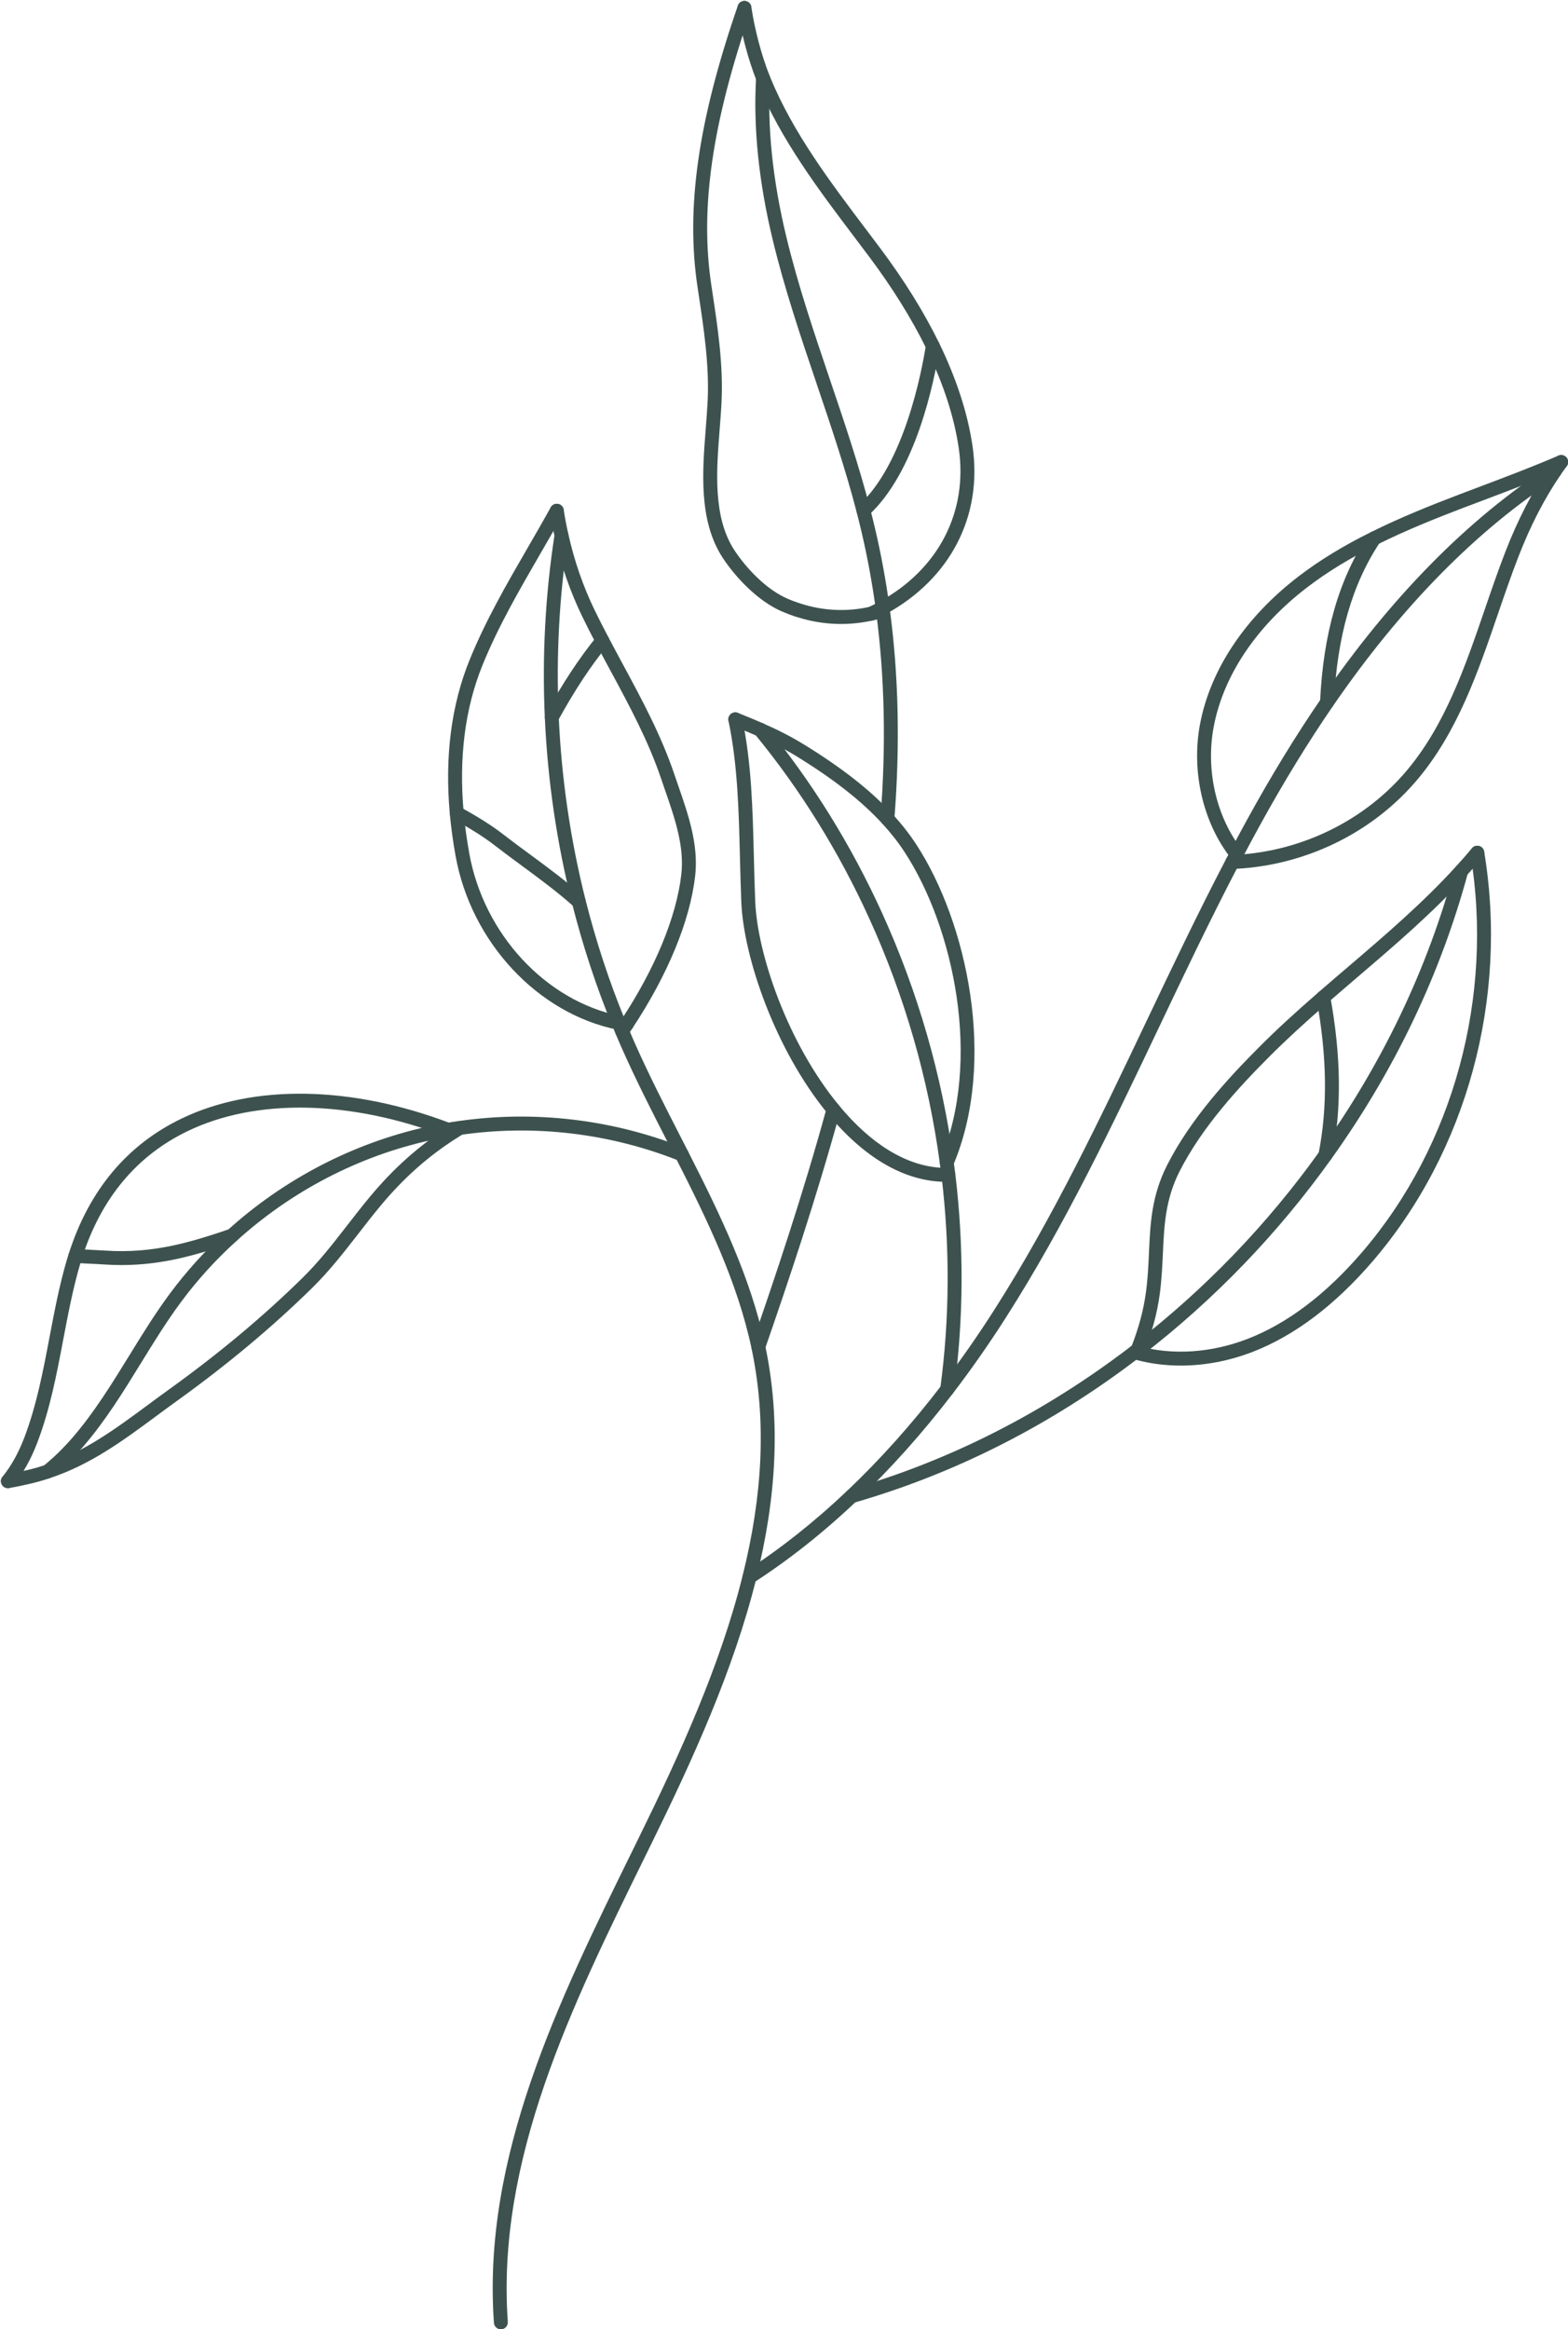 <?xml version="1.0" encoding="UTF-8" standalone="no"?><svg xmlns="http://www.w3.org/2000/svg" xmlns:xlink="http://www.w3.org/1999/xlink" fill="#000000" height="501.3" preserveAspectRatio="xMidYMid meet" version="1" viewBox="-0.2 -0.2 337.6 501.3" width="337.6" zoomAndPan="magnify"><defs><clipPath id="a"><path d="M 257 97 L 337.43 97 L 337.43 186 L 257 186 Z M 257 97"/></clipPath><clipPath id="b"><path d="M 263 97 L 337.43 97 L 337.43 187 L 263 187 Z M 263 97"/></clipPath><clipPath id="c"><path d="M 105 113 L 167 113 L 167 501.141 L 105 501.141 Z M 105 113"/></clipPath></defs><g><g id="change1_3"><path d="M 244.508 292.453 C 244.316 292.453 244.121 292.414 243.934 292.34 C 243.172 292.023 242.805 291.148 243.121 290.379 L 243.215 290.137 C 243.258 290.023 243.301 289.91 243.344 289.801 C 244.969 285.641 246.016 281.754 246.527 277.945 C 246.93 274.977 247.055 272.141 247.18 269.398 C 247.465 263.105 247.734 257.16 251.121 250.504 C 256.191 240.531 264.367 231.715 270.922 225.148 C 274.527 221.531 278.48 217.883 283.738 213.32 C 285.887 211.449 288.047 209.602 290.203 207.762 C 298.051 201.055 306.164 194.117 313.301 186.27 C 314.438 185.031 315.555 183.758 316.719 182.363 C 317.25 181.73 318.191 181.645 318.832 182.176 C 319.469 182.707 319.551 183.652 319.02 184.289 C 317.824 185.719 316.676 187.031 315.512 188.297 C 308.258 196.277 300.07 203.273 292.152 210.039 C 290.004 211.879 287.852 213.719 285.707 215.586 C 280.504 220.102 276.602 223.703 273.047 227.27 C 266.645 233.68 258.676 242.266 253.793 251.863 C 250.703 257.941 250.449 263.574 250.18 269.535 C 250.051 272.344 249.918 275.246 249.5 278.348 C 248.957 282.395 247.852 286.504 246.129 290.918 L 246.027 291.184 C 245.984 291.297 245.941 291.41 245.895 291.523 C 245.656 292.102 245.098 292.453 244.508 292.453" fill="#3d524e"/></g><g id="change1_4"><path d="M 187.324 133.391 C 186.754 133.391 186.211 133.066 185.957 132.512 C 185.613 131.758 185.949 130.867 186.703 130.527 C 187.434 130.195 188.199 129.809 189.121 129.309 C 201.824 122.371 208.223 110.039 206.234 96.324 C 205.258 89.59 202.926 82.391 199.293 74.926 C 196.109 68.43 191.953 61.742 186.938 55.051 C 185.945 53.73 184.945 52.402 183.941 51.074 C 176.082 40.68 167.957 29.926 162.914 17.715 L 162.836 17.52 C 162.785 17.398 162.734 17.273 162.688 17.148 C 160.895 12.629 159.363 6.852 158.598 1.723 C 158.477 0.902 159.039 0.141 159.859 0.016 C 160.68 -0.109 161.441 0.461 161.566 1.277 C 162.297 6.195 163.762 11.723 165.484 16.066 L 165.695 16.586 C 170.582 28.426 178.59 39.02 186.336 49.266 C 187.34 50.598 188.344 51.926 189.34 53.254 C 194.465 60.094 198.723 66.941 201.988 73.609 C 205.758 81.355 208.184 88.852 209.203 95.895 C 211.379 110.902 204.406 124.379 190.555 131.945 C 189.566 132.48 188.738 132.895 187.945 133.258 C 187.742 133.348 187.531 133.391 187.324 133.391" fill="#3d524e"/></g><g id="change1_5"><path d="M 180.883 134.098 C 176.633 134.098 172.41 133.215 168.258 131.453 C 162.914 129.176 158.117 123.973 155.41 119.867 C 150.191 111.898 151.023 101.312 151.758 91.977 C 151.922 89.883 152.074 87.906 152.164 86.004 C 152.52 78.312 151.324 70.449 150.172 62.848 L 150.004 61.734 C 147.41 44.609 150.082 25.883 158.664 1.012 C 158.934 0.227 159.785 -0.188 160.57 0.082 C 161.355 0.352 161.77 1.207 161.5 1.988 C 153.086 26.379 150.453 44.664 152.969 61.285 L 153.137 62.398 C 154.312 70.145 155.527 78.152 155.16 86.141 C 155.07 88.094 154.914 90.094 154.746 92.211 C 154.051 101.07 153.262 111.113 157.918 118.219 C 160.383 121.961 164.703 126.676 169.434 128.691 C 175.188 131.133 181.094 131.719 186.98 130.426 C 187.02 130.418 187.059 130.41 187.098 130.406 C 187.855 130.238 188.645 130.023 189.449 129.77 C 190.242 129.516 191.086 129.957 191.332 130.746 C 191.582 131.535 191.145 132.379 190.355 132.629 C 189.43 132.922 188.52 133.164 187.645 133.355 C 187.602 133.367 187.562 133.371 187.523 133.379 C 185.309 133.855 183.09 134.098 180.883 134.098" fill="#3d524e"/></g><g id="change1_6"><path d="M 185.703 111.184 C 185.297 111.184 184.891 111.02 184.594 110.695 C 184.039 110.086 184.082 109.137 184.691 108.578 C 194.473 99.652 198.238 79.883 199.16 74.035 C 199.289 73.219 200.062 72.66 200.875 72.789 C 201.695 72.918 202.254 73.688 202.125 74.504 C 200.895 82.309 196.93 101.473 186.715 110.793 C 186.426 111.055 186.066 111.184 185.703 111.184" fill="#3d524e"/></g><g id="change1_7"><path d="M 163.074 291.18 C 162.91 291.18 162.742 291.152 162.582 291.098 C 161.801 290.824 161.387 289.973 161.656 289.188 C 166.5 275.234 172.711 256.832 177.793 238.23 C 178.012 237.43 178.836 236.961 179.637 237.18 C 180.434 237.395 180.906 238.223 180.688 239.02 C 175.578 257.707 169.348 276.172 164.488 290.172 C 164.277 290.789 163.695 291.18 163.074 291.18" fill="#3d524e"/></g><g id="change1_8"><path d="M 190.863 177.535 C 190.824 177.535 190.781 177.535 190.742 177.531 C 189.918 177.465 189.301 176.742 189.367 175.918 C 190.605 160.391 190.285 145.41 188.414 131.398 L 188.344 130.805 C 187.574 125.195 186.559 119.688 185.336 114.473 C 184.992 112.996 184.629 111.523 184.254 110.059 C 181.84 100.75 178.688 91.445 175.645 82.449 C 172.238 72.387 168.719 61.984 166.18 51.457 C 163.164 38.969 161.957 27.219 162.59 16.527 C 162.641 15.699 163.34 15.074 164.18 15.121 C 165.004 15.168 165.637 15.879 165.586 16.707 C 164.969 27.098 166.152 38.555 169.098 50.754 C 171.602 61.148 175.102 71.488 178.484 81.484 C 181.551 90.535 184.715 99.891 187.156 109.309 C 187.539 110.797 187.91 112.293 188.258 113.789 C 189.504 119.094 190.531 124.691 191.32 130.426 L 191.391 131.023 C 193.285 145.227 193.613 160.418 192.355 176.156 C 192.297 176.941 191.637 177.535 190.863 177.535" fill="#3d524e"/></g><g id="change1_9"><path d="M 134.73 221.758 C 134.652 221.758 134.574 221.754 134.5 221.742 C 133.891 221.648 133.277 221.531 132.68 221.402 C 115.547 217.93 101.23 202.566 97.891 184.039 C 97.324 180.887 96.906 177.82 96.645 174.93 C 95.535 162.672 96.961 151.547 100.895 141.867 C 104.34 133.359 108.984 125.34 113.477 117.586 C 115.102 114.777 116.781 111.875 118.375 109.004 C 118.777 108.277 119.691 108.02 120.414 108.418 C 121.141 108.82 121.402 109.734 121 110.457 C 119.395 113.355 117.703 116.27 116.07 119.09 C 111.633 126.754 107.043 134.68 103.672 142.992 C 99.922 152.227 98.566 162.879 99.633 174.66 C 99.883 177.469 100.293 180.441 100.844 183.508 C 103.973 200.855 117.316 215.23 133.293 218.465 C 133.852 218.586 134.402 218.691 134.953 218.777 C 135.773 218.902 136.336 219.668 136.211 220.488 C 136.094 221.227 135.457 221.758 134.73 221.758" fill="#3d524e"/></g><g id="change1_10"><path d="M 133.73 223.23 C 133.438 223.23 133.137 223.145 132.875 222.965 C 132.195 222.488 132.027 221.555 132.504 220.875 C 132.828 220.41 133.152 219.934 133.465 219.445 C 140.809 208.355 145.43 197.199 146.488 188.023 C 147.188 181.969 145.074 175.871 143.027 169.977 C 142.742 169.145 142.457 168.324 142.18 167.508 C 139.418 159.309 135.301 151.676 131.316 144.297 C 130.262 142.336 129.199 140.371 128.16 138.395 C 127.074 136.34 126.105 134.438 125.203 132.578 C 122.574 127.176 120.562 121.383 119.227 115.355 C 118.82 113.578 118.477 111.758 118.203 109.953 C 118.082 109.133 118.645 108.367 119.465 108.246 C 120.285 108.129 121.047 108.688 121.172 109.508 C 121.43 111.238 121.762 112.984 122.152 114.695 C 123.441 120.504 125.371 126.074 127.902 131.27 C 128.789 133.094 129.742 134.965 130.816 136.996 C 131.852 138.969 132.906 140.922 133.957 142.871 C 138 150.363 142.18 158.109 145.023 166.547 C 145.297 167.355 145.578 168.172 145.863 168.992 C 148.016 175.207 150.242 181.633 149.469 188.367 C 148.359 198.004 143.566 209.625 135.977 221.086 C 135.652 221.59 135.309 222.098 134.965 222.59 C 134.672 223.008 134.207 223.23 133.73 223.23" fill="#3d524e"/></g><g id="change1_11"><path d="M 118.602 155.711 C 118.359 155.711 118.113 155.648 117.883 155.523 C 117.156 155.125 116.891 154.215 117.289 153.488 C 120.941 146.836 124.555 141.363 128.328 136.746 C 128.855 136.105 129.801 136.012 130.441 136.535 C 131.082 137.059 131.176 138.008 130.652 138.648 C 126.992 143.117 123.48 148.445 119.922 154.93 C 119.648 155.43 119.133 155.711 118.602 155.711" fill="#3d524e"/></g><g id="change1_12"><path d="M 124.422 195.379 C 124.062 195.379 123.707 195.25 123.422 194.992 C 119.859 191.801 115.906 188.891 112.086 186.078 C 110.105 184.621 108.234 183.242 106.43 181.844 C 103.535 179.578 100.258 177.695 97.41 176.105 C 96.688 175.703 96.426 174.789 96.832 174.066 C 97.234 173.344 98.148 173.082 98.871 173.488 C 101.816 175.129 105.215 177.082 108.273 179.477 C 110.043 180.852 111.898 182.215 113.863 183.66 C 117.742 186.516 121.758 189.469 125.426 192.762 C 126.039 193.312 126.09 194.262 125.539 194.879 C 125.242 195.211 124.832 195.379 124.422 195.379" fill="#3d524e"/></g><g id="change1_13"><path d="M 161.164 340.727 C 160.672 340.727 160.191 340.484 159.902 340.039 C 159.453 339.344 159.656 338.414 160.352 337.969 C 167.797 333.172 175.125 327.367 182.137 320.723 C 189.246 314 196.109 306.328 202.543 297.922 C 206.484 292.781 210.309 287.312 213.914 281.66 C 226.484 261.965 236.719 240.453 246.613 219.648 C 252.109 208.094 257.793 196.148 263.82 184.617 C 264.109 184.051 264.406 183.484 264.715 182.914 C 266.09 180.305 267.258 178.125 268.391 176.07 C 273.516 166.734 278.863 158.004 284.277 150.121 C 299.258 128.312 315.891 111.43 333.715 99.949 C 334.41 99.504 335.34 99.703 335.789 100.398 C 336.238 101.098 336.035 102.023 335.34 102.473 C 317.852 113.738 301.508 130.34 286.75 151.82 C 281.391 159.621 276.098 168.266 271.02 177.516 C 269.895 179.559 268.734 181.719 267.359 184.324 C 267.055 184.887 266.773 185.438 266.488 185.992 C 260.477 197.488 254.805 209.406 249.324 220.934 C 239.387 241.824 229.113 263.422 216.441 283.273 C 212.793 288.996 208.918 294.539 204.926 299.746 C 198.395 308.281 191.422 316.07 184.199 322.902 C 177.055 329.676 169.574 335.594 161.977 340.488 C 161.727 340.652 161.445 340.727 161.164 340.727" fill="#3d524e"/></g><g id="change1_14"><path d="M 183.168 323.312 C 182.516 323.312 181.918 322.883 181.727 322.227 C 181.5 321.43 181.961 320.598 182.758 320.367 C 204.293 314.184 224.629 303.848 243.195 289.648 C 243.363 289.531 243.461 289.453 243.562 289.375 L 243.844 289.16 C 259.137 277.379 272.637 263.375 283.938 247.566 C 297.375 228.824 307.141 208.406 312.961 186.887 C 313.176 186.086 314.004 185.613 314.801 185.832 C 315.602 186.047 316.074 186.871 315.855 187.672 C 309.941 209.539 300.023 230.277 286.379 249.312 C 274.906 265.359 261.199 279.574 245.645 291.559 L 245.398 291.746 C 245.25 291.863 245.102 291.977 244.953 292.078 C 226.152 306.457 205.484 316.961 183.586 323.254 C 183.445 323.293 183.305 323.312 183.168 323.312" fill="#3d524e"/></g><g id="change1_15"><path d="M 203.734 300.336 C 203.668 300.336 203.602 300.328 203.531 300.32 C 202.715 300.211 202.137 299.453 202.246 298.633 C 204.273 283.617 204.359 268.211 202.504 252.836 C 202.391 251.973 202.281 251.098 202.16 250.234 C 199.703 232.008 194.602 214.289 186.996 197.566 C 180.434 183.133 172.133 169.754 162.316 157.809 C 161.789 157.168 161.883 156.223 162.523 155.695 C 163.164 155.172 164.109 155.262 164.633 155.902 C 174.613 168.055 183.055 181.652 189.727 196.324 C 197.453 213.316 202.637 231.316 205.133 249.824 C 205.254 250.691 205.367 251.578 205.48 252.469 C 207.371 268.105 207.281 283.77 205.219 299.035 C 205.117 299.785 204.477 300.336 203.734 300.336" fill="#3d524e"/></g><g clip-path="url(#a)" id="change1_1"><path d="M 266.035 185.129 C 265.59 185.129 265.152 184.934 264.855 184.559 C 258.82 176.91 256.258 165.859 258.16 155.719 C 260.359 143.938 267.93 132.598 279.48 123.785 C 283.988 120.348 289.078 117.242 295.031 114.301 C 301.359 111.145 308.051 108.488 313.762 106.309 C 315.316 105.715 316.879 105.125 318.438 104.539 C 324.02 102.434 329.797 100.254 335.34 97.859 C 336.098 97.531 336.98 97.879 337.312 98.641 C 337.641 99.398 337.289 100.285 336.527 100.613 C 330.922 103.035 325.113 105.227 319.496 107.348 C 317.938 107.934 316.383 108.52 314.832 109.109 C 309.191 111.266 302.586 113.887 296.367 116.988 C 290.582 119.848 285.652 122.848 281.301 126.172 C 270.344 134.531 263.172 145.219 261.109 156.27 C 259.359 165.59 261.695 175.715 267.211 182.699 C 267.723 183.348 267.613 184.293 266.965 184.805 C 266.688 185.023 266.359 185.129 266.035 185.129" fill="#3d524e"/></g><g clip-path="url(#b)" id="change1_25"><path d="M 265.148 186.812 C 264.344 186.812 263.676 186.172 263.652 185.359 C 263.629 184.531 264.277 183.84 265.105 183.812 C 265.82 183.793 266.547 183.75 267.258 183.695 C 281.035 182.578 293.941 176.012 302.656 165.68 C 310.949 155.852 315.281 143.211 319.473 130.988 C 320.883 126.867 322.344 122.605 323.941 118.496 C 326.59 111.672 329.734 105.57 333.289 100.367 C 333.758 99.68 334.238 99.004 334.73 98.34 C 335.223 97.676 336.164 97.535 336.828 98.031 C 337.492 98.523 337.633 99.465 337.137 100.129 C 336.672 100.762 336.215 101.402 335.766 102.059 C 332.34 107.074 329.301 112.973 326.738 119.582 C 325.164 123.637 323.715 127.867 322.309 131.961 C 318.031 144.445 313.605 157.355 304.949 167.613 C 295.723 178.555 282.07 185.508 267.492 186.688 C 266.727 186.742 265.953 186.789 265.195 186.812 C 265.18 186.812 265.164 186.812 265.148 186.812" fill="#3d524e"/></g><g id="change1_16"><path d="M 254.016 293.715 C 250.609 293.715 247.27 293.277 244.105 292.398 C 243.977 292.367 243.809 292.324 243.641 292.266 C 242.852 292.012 242.422 291.164 242.68 290.375 C 242.938 289.59 243.785 289.156 244.57 289.414 C 244.672 289.449 244.77 289.473 244.867 289.496 C 252.207 291.539 260.535 291 268.363 287.988 C 276.973 284.664 285.293 278.367 293.094 269.277 C 312.781 246.328 321.488 214.289 316.391 183.57 C 316.254 182.754 316.809 181.98 317.625 181.848 C 318.445 181.715 319.215 182.262 319.348 183.082 C 324.594 214.66 315.633 247.613 295.371 271.23 C 287.242 280.699 278.52 287.281 269.441 290.789 C 264.387 292.73 259.125 293.715 254.016 293.715" fill="#3d524e"/></g><g clip-path="url(#c)" id="change1_2"><path d="M 107.641 501.141 C 106.859 501.141 106.199 500.535 106.145 499.746 C 103.594 463.984 120.027 430.555 135.922 398.223 L 137.387 395.238 C 146.137 377.434 154.895 358.281 159.707 338.867 C 164.023 321.531 164.738 306.004 161.891 291.395 C 161.816 290.992 161.738 290.613 161.656 290.227 L 161.605 289.988 C 158.586 275.785 152.145 262.465 145.246 248.93 L 143.906 246.316 C 140.434 239.539 136.84 232.531 133.715 225.477 C 133.25 224.426 132.785 223.367 132.348 222.309 C 132.094 221.723 131.84 221.102 131.598 220.48 C 128.164 212.137 125.258 203.301 122.969 194.242 C 119.688 181.234 117.715 167.789 117.105 154.277 C 116.496 141.062 117.207 127.781 119.211 114.805 C 119.336 113.984 120.102 113.426 120.922 113.551 C 121.738 113.676 122.301 114.441 122.176 115.262 C 120.199 128.043 119.504 141.125 120.102 154.141 C 120.703 167.453 122.645 180.699 125.875 193.512 C 128.133 202.43 130.992 211.129 134.383 219.363 C 134.621 219.977 134.859 220.559 135.109 221.137 C 135.551 222.195 136.004 223.238 136.457 224.266 C 139.551 231.238 143.121 238.207 146.578 244.945 L 147.918 247.566 C 154.91 261.285 161.441 274.805 164.539 289.367 L 164.59 289.613 C 164.676 290.02 164.762 290.422 164.84 290.836 C 167.77 305.867 167.043 321.82 162.621 339.59 C 157.738 359.277 148.902 378.605 140.082 396.559 L 138.613 399.547 C 122.895 431.52 106.645 464.578 109.137 499.535 C 109.195 500.359 108.574 501.078 107.746 501.137 C 107.711 501.141 107.676 501.141 107.641 501.141" fill="#3d524e"/></g><g id="change1_17"><path d="M 10.062 318.008 C 9.629 318.008 9.195 317.82 8.898 317.453 C 8.375 316.812 8.473 315.867 9.117 315.344 C 11.359 313.523 13.496 311.438 15.469 309.152 C 20.09 303.793 23.902 297.602 27.59 291.617 C 30.328 287.168 33.16 282.566 36.332 278.281 C 39.949 273.391 44.125 268.793 48.746 264.617 C 60.984 253.539 75.859 245.82 91.754 242.305 C 93.113 242 94.508 241.727 96.02 241.477 C 96.75 241.34 97.555 241.215 98.594 241.078 C 114.93 238.727 131.723 240.723 147.137 246.855 C 147.906 247.16 148.281 248.031 147.977 248.801 C 147.672 249.57 146.797 249.949 146.027 249.641 C 131.102 243.703 114.84 241.77 99 244.051 C 98 244.184 97.246 244.301 96.539 244.43 C 95.059 244.68 93.719 244.938 92.406 245.234 C 77.016 248.641 62.613 256.113 50.762 266.844 C 46.285 270.887 42.242 275.336 38.746 280.066 C 35.648 284.246 32.848 288.793 30.141 293.191 C 26.395 299.277 22.52 305.57 17.742 311.113 C 15.656 313.531 13.391 315.738 11.008 317.672 C 10.73 317.898 10.395 318.008 10.062 318.008" fill="#3d524e"/></g><g id="change1_18"><path d="M 1.5 320.098 C 1.172 320.098 0.84 319.988 0.562 319.766 C -0.086 319.25 -0.188 318.305 0.328 317.66 C 2.227 315.289 3.758 312.547 5.012 309.273 C 7.668 302.328 9.094 294.824 10.469 287.57 C 11.504 282.105 12.578 276.453 14.172 271.023 C 14.324 270.527 14.457 270.078 14.602 269.645 C 18.945 256.016 27.117 246.223 38.879 240.555 C 54.398 233.074 75.508 233.441 96.797 241.555 C 97.098 241.664 97.402 241.789 97.711 241.91 L 97.98 242.02 C 98.75 242.328 99.125 243.199 98.82 243.973 C 98.512 244.738 97.641 245.113 96.867 244.809 L 96.59 244.695 C 96.309 244.582 96.027 244.469 95.742 244.363 C 75.207 236.535 54.961 236.137 40.18 243.258 C 29.191 248.555 21.543 257.742 17.453 270.574 C 17.312 271 17.188 271.418 17.062 271.836 C 15.496 277.16 14.441 282.738 13.414 288.129 C 12.016 295.516 10.566 303.152 7.812 310.344 C 6.445 313.914 4.762 316.922 2.672 319.535 C 2.375 319.902 1.938 320.098 1.5 320.098" fill="#3d524e"/></g><g id="change1_19"><path d="M 1.5 320.098 C 0.781 320.098 0.148 319.582 0.023 318.852 C -0.121 318.035 0.43 317.258 1.246 317.117 C 2.785 316.852 4.359 316.523 5.926 316.145 C 7.148 315.852 8.379 315.496 9.582 315.09 C 17.922 312.316 24.59 307.391 31.652 302.172 C 33.129 301.082 34.621 299.977 36.148 298.879 C 46.879 291.16 56.262 283.324 64.836 274.93 C 68.492 271.348 71.461 267.523 74.602 263.473 C 76.156 261.469 77.766 259.395 79.461 257.359 C 84.652 251.125 90.105 246.293 96.621 242.148 C 97.047 241.871 97.5 241.594 97.953 241.32 C 98.66 240.887 99.609 241.094 100.039 241.801 C 100.473 242.508 100.277 243.414 99.57 243.848 C 99.086 244.141 98.66 244.398 98.242 244.672 C 91.984 248.652 86.754 253.289 81.766 259.277 C 80.102 261.273 78.512 263.324 76.973 265.312 C 73.906 269.262 70.738 273.348 66.934 277.074 C 58.25 285.574 48.754 293.504 37.902 301.312 C 36.383 302.406 34.898 303.5 33.434 304.586 C 26.176 309.949 19.32 315.012 10.535 317.934 C 9.254 318.367 7.938 318.746 6.629 319.062 C 5.004 319.453 3.363 319.797 1.754 320.074 C 1.668 320.09 1.582 320.098 1.5 320.098" fill="#3d524e"/></g><g id="change1_20"><path d="M 25.969 272.078 C 24.797 272.078 23.598 272.043 22.367 271.961 C 21.266 271.887 20.102 271.828 18.898 271.773 C 17.934 271.727 16.941 271.676 15.938 271.617 C 15.109 271.566 14.477 270.859 14.527 270.031 C 14.578 269.203 15.277 268.574 16.113 268.621 C 17.109 268.68 18.09 268.73 19.047 268.777 C 20.27 268.836 21.449 268.895 22.566 268.969 C 32.672 269.633 40.637 267.25 49.27 264.312 C 50.055 264.043 50.906 264.465 51.172 265.246 C 51.441 266.031 51.02 266.887 50.234 267.152 C 42.328 269.844 34.941 272.078 25.969 272.078" fill="#3d524e"/></g><g id="change1_21"><path d="M 285.516 152.473 C 285.492 152.473 285.469 152.473 285.445 152.469 C 284.617 152.434 283.977 151.73 284.016 150.902 C 284.691 136.141 288.105 124.336 294.449 114.816 C 294.91 114.125 295.84 113.938 296.527 114.398 C 297.219 114.859 297.406 115.789 296.945 116.477 C 290.914 125.531 287.664 136.836 287.012 151.039 C 286.977 151.844 286.312 152.473 285.516 152.473" fill="#3d524e"/></g><g id="change1_22"><path d="M 203.438 254.168 C 203.09 254.168 202.73 254.156 202.355 254.133 C 193.984 253.719 185.582 248.684 178.082 239.578 C 166.605 225.648 159.895 205.695 159.41 193.996 C 159.277 190.777 159.195 187.547 159.117 184.422 C 158.863 174.137 158.621 164.422 156.648 154.93 C 156.48 154.117 157 153.324 157.812 153.152 C 158.617 152.984 159.414 153.508 159.586 154.316 C 161.613 164.074 161.859 173.922 162.117 184.348 C 162.195 187.461 162.273 190.68 162.406 193.871 C 162.871 205.086 169.34 224.246 180.398 237.672 C 187.348 246.105 194.996 250.766 202.523 251.137 C 203.047 251.172 203.496 251.18 203.926 251.16 C 204.781 251.109 205.453 251.766 205.488 252.594 C 205.527 253.418 204.883 254.117 204.055 254.156 C 203.852 254.164 203.648 254.168 203.438 254.168" fill="#3d524e"/></g><g id="change1_23"><path d="M 203.645 251.523 C 203.449 251.523 203.254 251.484 203.062 251.406 C 202.301 251.082 201.941 250.203 202.262 249.438 C 211.344 227.957 205.074 199.27 194.562 183.188 C 193.215 181.117 191.641 179.109 189.758 177.051 C 185.203 172.121 179.332 167.516 171.285 162.566 C 168.836 161.062 166.082 159.645 162.871 158.227 C 161.352 157.559 159.715 156.879 157.559 156.016 C 156.789 155.707 156.414 154.836 156.723 154.066 C 157.031 153.297 157.906 152.922 158.676 153.23 C 160.859 154.105 162.527 154.801 164.078 155.48 C 167.418 156.953 170.289 158.434 172.855 160.008 C 181.145 165.109 187.215 169.879 191.965 175.02 C 193.965 177.203 195.637 179.34 197.074 181.547 C 208.008 198.277 214.512 228.168 205.027 250.605 C 204.785 251.18 204.23 251.523 203.645 251.523" fill="#3d524e"/></g><g id="change1_24"><path d="M 285.16 249.938 C 285.062 249.938 284.965 249.93 284.867 249.91 C 284.055 249.746 283.523 248.961 283.688 248.145 C 285.672 238.133 285.527 227.199 283.246 214.723 C 283.098 213.906 283.637 213.125 284.453 212.977 C 285.258 212.832 286.051 213.367 286.199 214.184 C 288.547 227.039 288.688 238.34 286.629 248.73 C 286.488 249.445 285.859 249.938 285.16 249.938" fill="#3d524e"/></g></g></svg>